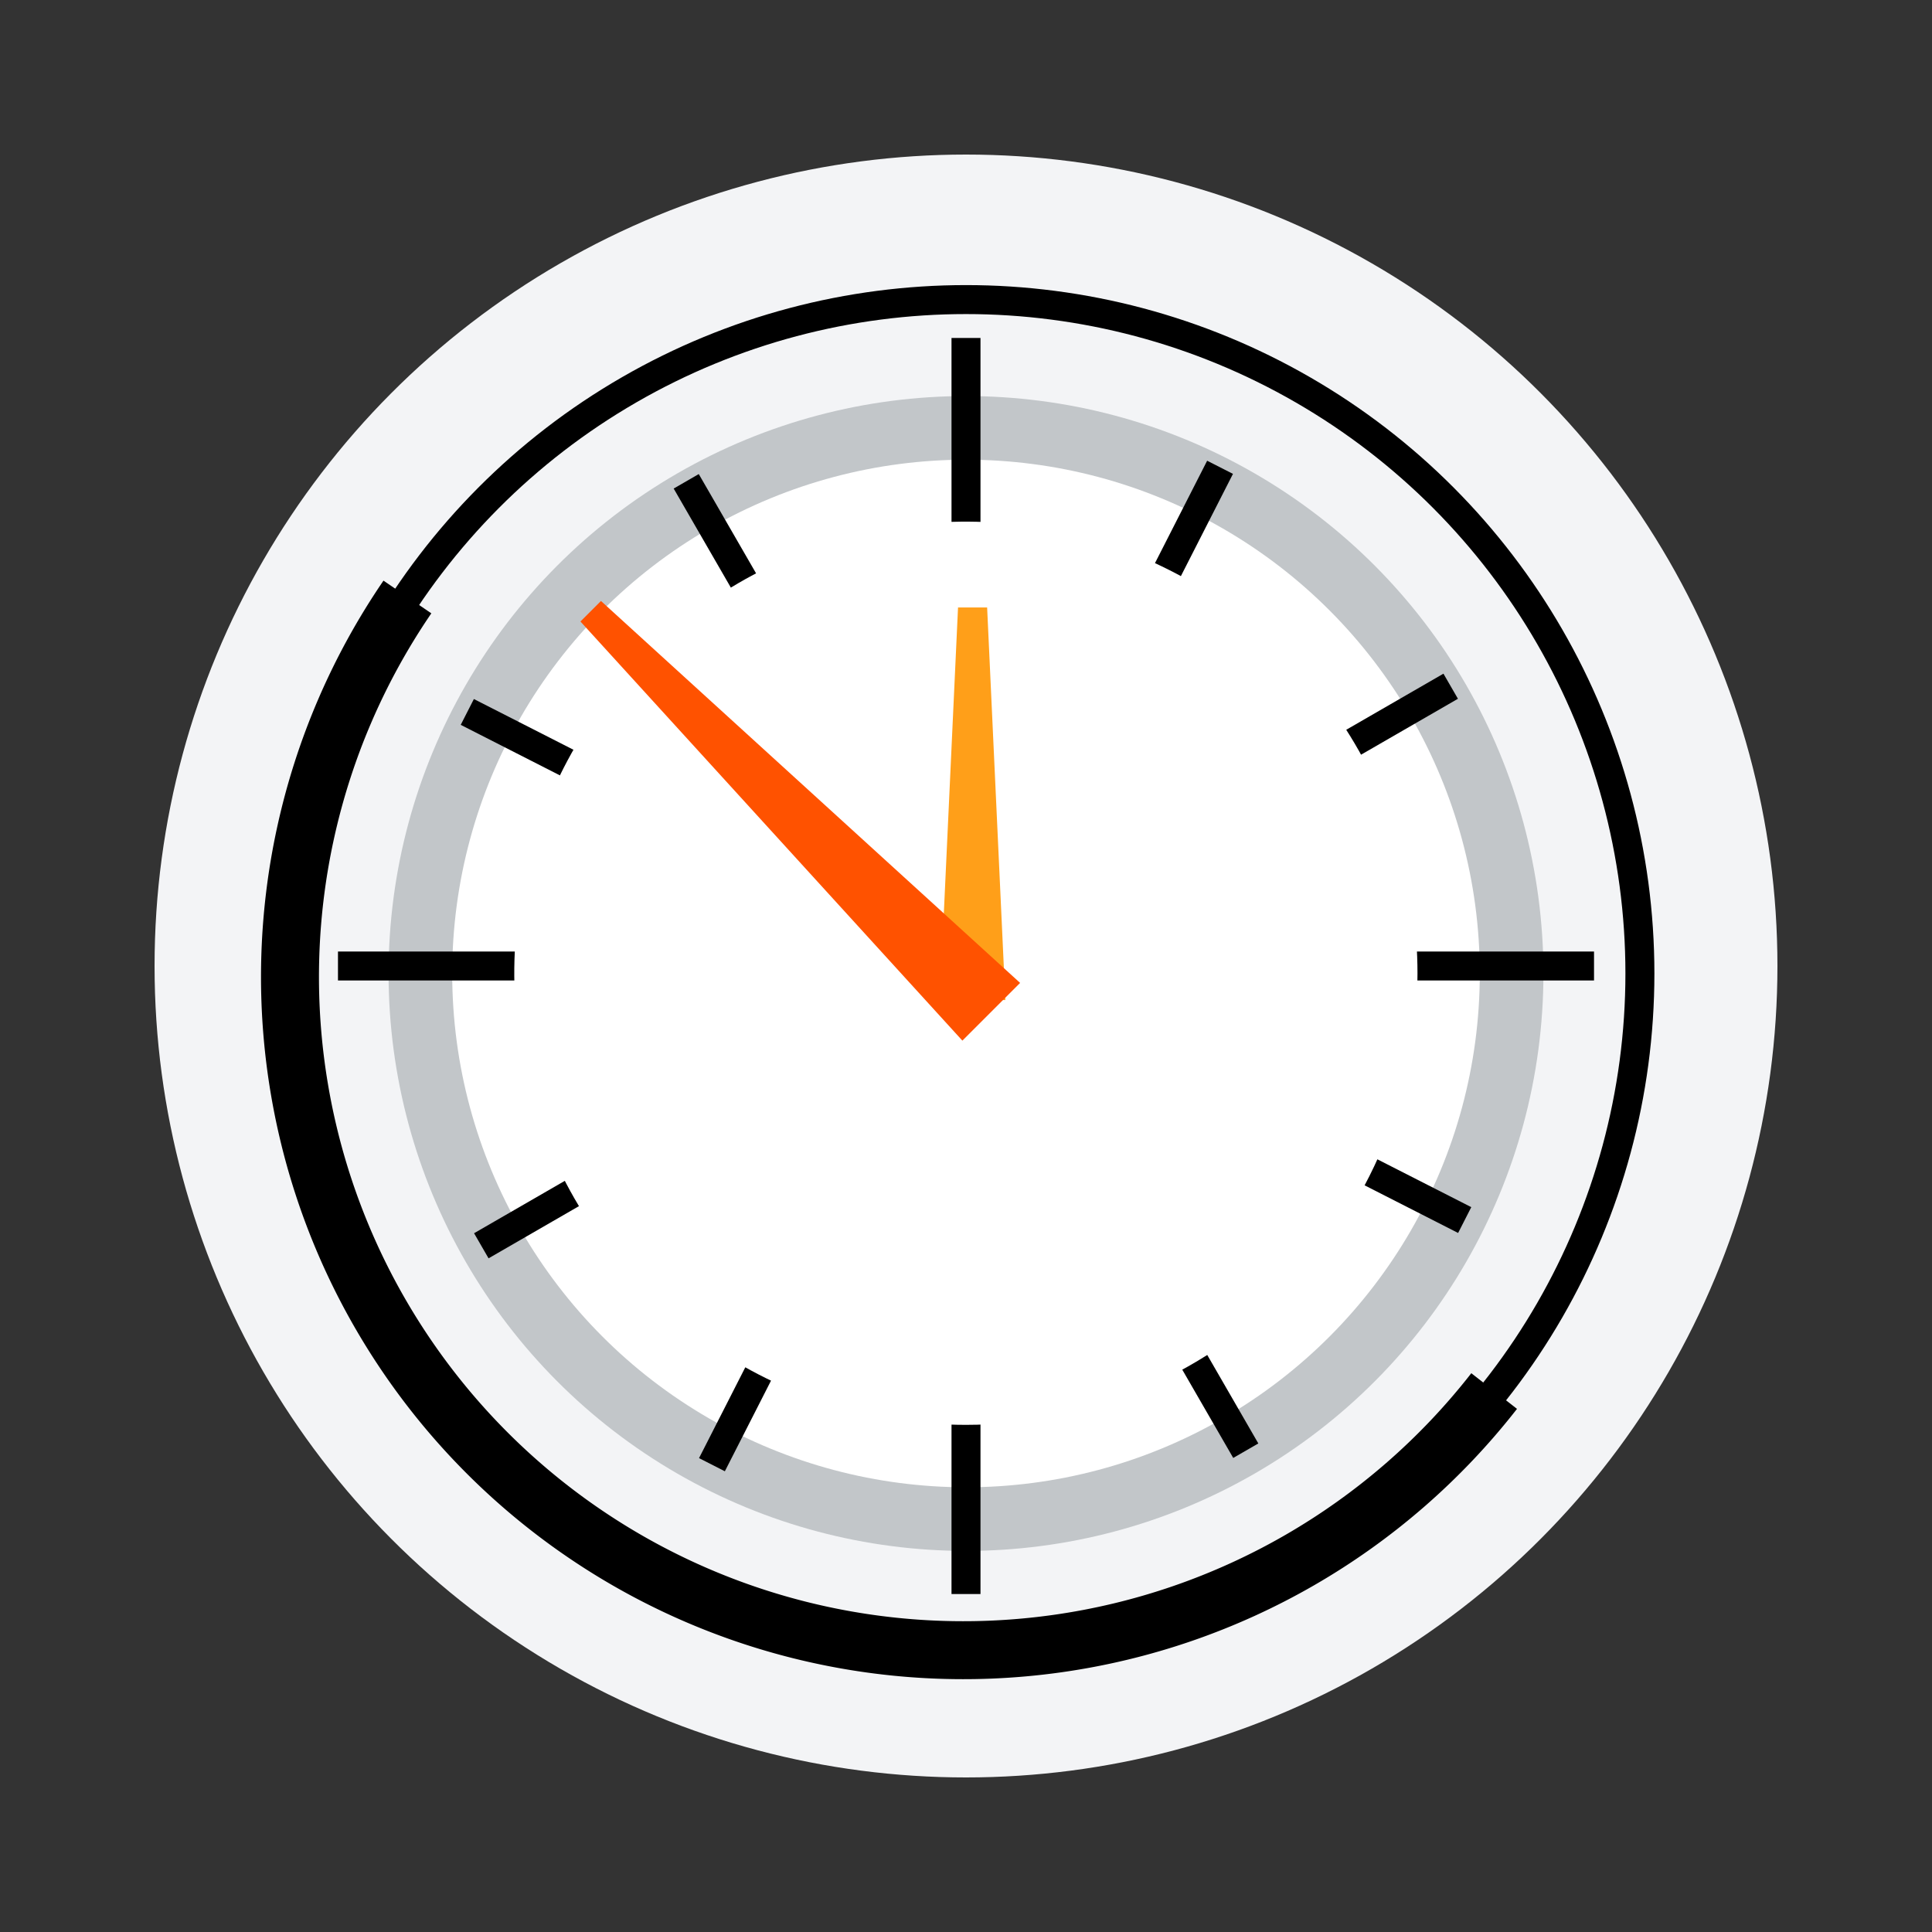 <svg id="Layer_1" data-name="Layer 1" xmlns="http://www.w3.org/2000/svg" xmlns:xlink="http://www.w3.org/1999/xlink" viewBox="0 0 160 160"><rect x="0" y="0" width="160" height="160" fill="#333333" stroke="none"/><defs><style>.cls-1,.cls-6,.cls-7{fill:none;}.cls-2{fill:#f3f4f6;}.cls-3{fill:#c2c6c9;}.cls-4{fill:#fff;}.cls-5{clip-path:url(#clip-path);}.cls-6,.cls-7{stroke:#000;stroke-miterlimit:10;}.cls-6{stroke-width:2.4px;}.cls-7{stroke-width:4.8px;}.cls-8{fill:#ff9f19;}.cls-9{fill:#ff5200;}</style><clipPath id="clip-path"><path class="cls-1" d="M80,21.23a59.39,59.39,0,1,0,59.39,59.39A59.39,59.39,0,0,0,80,21.23ZM80,118a37.4,37.4,0,1,1,37.39-37.39A37.39,37.39,0,0,1,80,118Z"/></clipPath></defs><circle class="cls-2" cx="80" cy="80" r="67.2"/><circle class="cls-3" cx="80" cy="80.62" r="47.82"/><circle class="cls-4" cx="80" cy="80.62" r="42.55"/><g class="cls-5"><line class="cls-6" x1="132.01" y1="80" x2="27.99" y2="80"/><line class="cls-6" x1="80" y1="132.01" x2="80" y2="27.99"/><line class="cls-6" x1="120.14" y1="56.83" x2="39.86" y2="103.17"/><line class="cls-6" x1="103.17" y1="120.14" x2="56.83" y2="39.86"/><line class="cls-6" x1="101.04" y1="38.7" x2="58.96" y2="121.3"/><line class="cls-6" x1="121.3" y1="101.04" x2="38.7" y2="58.96"/></g><path class="cls-7" d="M123.74,115.2a55.76,55.76,0,0,1-90-65.76"/><polygon class="cls-8" points="81.75 50.31 83.26 82.82 77.83 82.82 79.34 50.31 81.75 50.31"/><circle class="cls-6" cx="80" cy="80.62" r="55.81"/><polygon class="cls-9" points="49.77 49.77 84.48 81.4 79.7 86.18 48.07 51.47 49.77 49.77"/></svg>